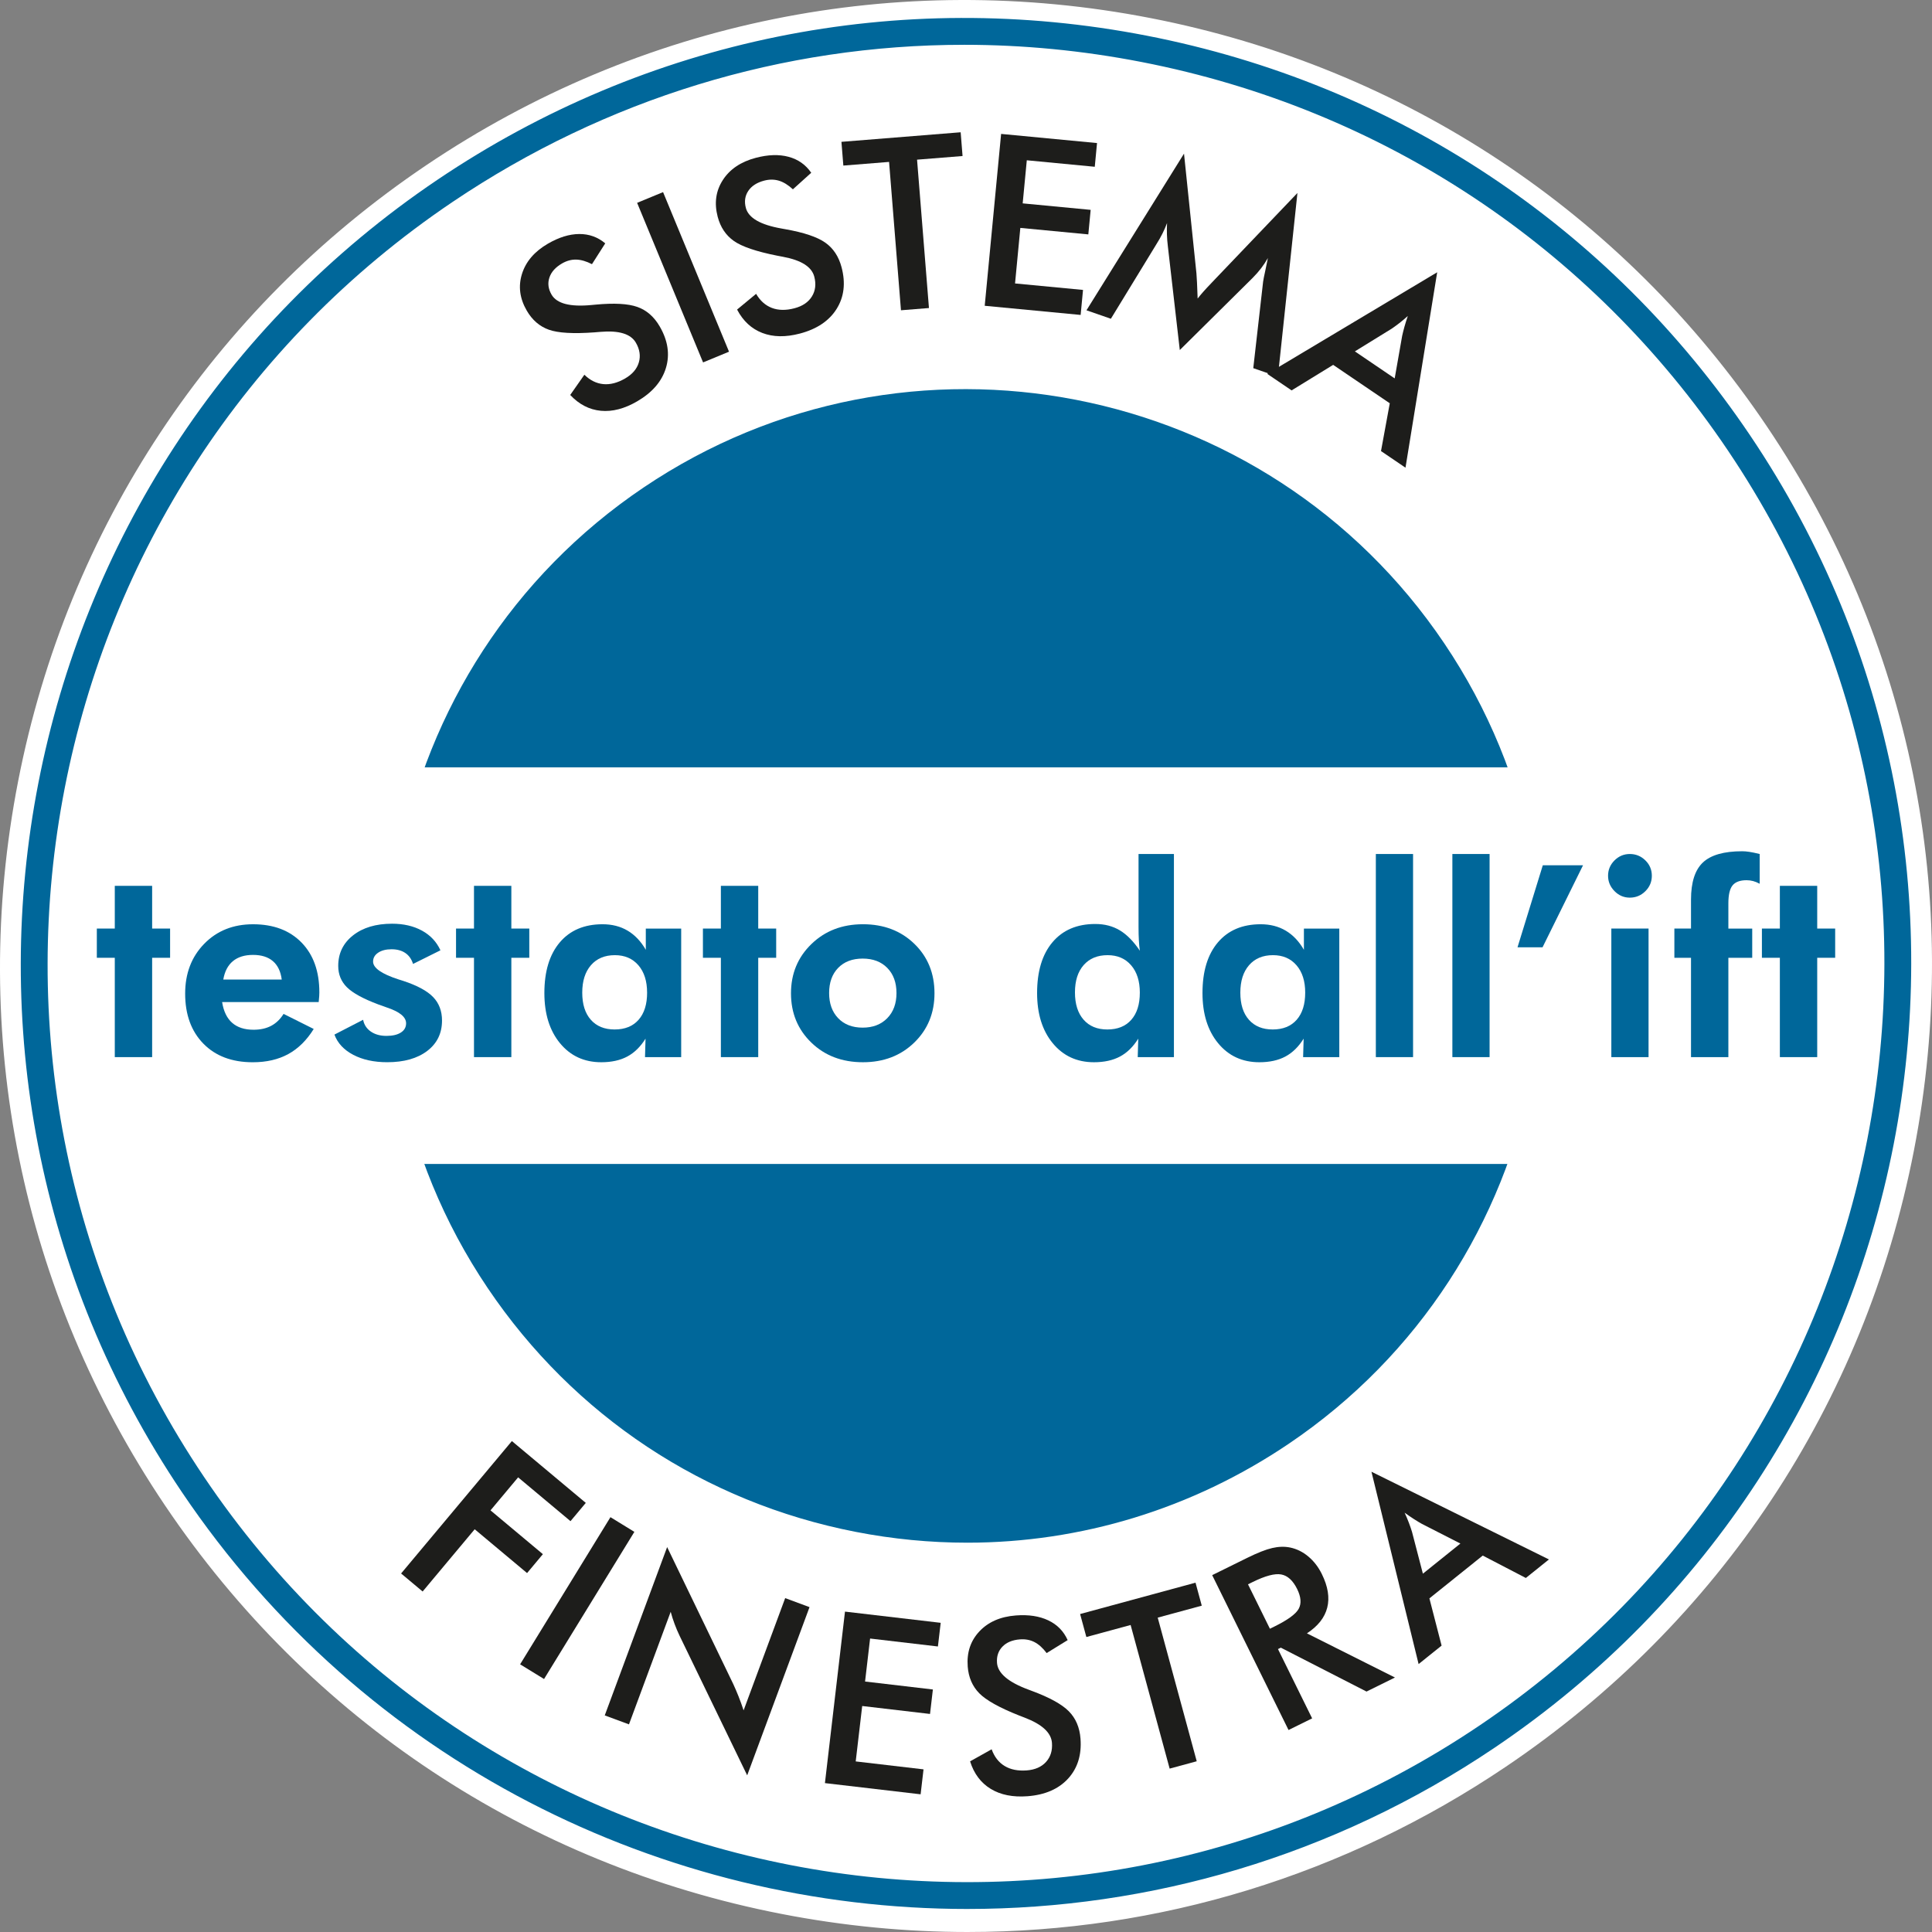 <?xml version="1.0" encoding="UTF-8"?>
<svg id="Ebene_1" xmlns="http://www.w3.org/2000/svg" version="1.1" viewBox="0 0 215.96 215.96">
  <rect x="0" y="0" width="215.96" height="215.96" fill="#808080" stroke="none"/>
  <!-- Generator: Adobe Illustrator 29.2.0, SVG Export Plug-In . SVG Version: 2.1.0 Build 108)  -->
  <defs>
    <style>
      .st0 {
        fill: #00679a;
      }

      .st1 {
        fill: #1d1d1b;
      }

      .st2 {
        fill: #fff;
      }
    </style>
  </defs>
  <g>
    <path class="st2" d="M197.333,47.768c33.254,49.346,20.209,116.308-29.139,149.563-49.348,33.256-116.311,20.21-149.565-29.137C-14.628,118.845-1.582,51.885,47.766,18.629,97.113-14.628,164.075-1.582,197.333,47.768Z"/>
    <path class="st2" d="M108.205,215.96c-6.931,0-13.912-.669-20.866-2.024-28.302-5.514-52.762-21.718-68.875-45.629C2.349,144.395-3.49,115.64,2.024,87.339S23.742,34.577,47.654,18.463C71.564,2.349,100.321-3.489,128.621,2.024c28.302,5.514,52.763,21.72,68.878,45.632,16.113,23.91,21.95,52.665,16.437,80.965-5.514,28.301-21.719,52.762-45.63,68.876-18.035,12.154-38.827,18.462-60.101,18.462ZM107.755.4c-21.196,0-41.908,6.284-59.877,18.395C24.055,34.849,7.91,59.219,2.417,87.415c-5.493,28.197.324,56.845,16.378,80.668,16.053,23.822,40.423,39.967,68.62,45.46,28.199,5.493,56.845-.323,80.668-16.377,49.177-33.141,62.224-100.11,29.084-149.286C181.112,24.056,156.741,7.91,128.545,2.417c-6.927-1.35-13.886-2.017-20.79-2.017Z"/>
  </g>
  <path class="st0" d="M108.138,213.386c-34.001,0-67.415-16.337-87.804-46.592C-12.234,118.466.587,52.652,48.915,20.083,72.326,4.306,100.481-1.41,128.189,3.989c27.71,5.398,51.66,21.265,67.438,44.677,32.567,48.327,19.745,114.14-28.582,146.708-18.073,12.179-38.596,18.011-58.906,18.011ZM107.765,5.008c-20.238,0-40.016,6.001-57.173,17.563C3.635,54.215-8.822,118.161,22.823,165.117c31.644,46.956,95.588,59.414,142.546,27.769,46.955-31.644,59.413-95.588,27.77-142.543-15.329-22.748-38.6-38.164-65.522-43.41-6.616-1.289-13.258-1.926-19.851-1.926Z"/>
  <g>
    <path class="st0" d="M160.201,72.758c19.436,28.842,11.811,67.978-17.028,87.414-28.842,19.436-67.978,11.811-87.414-17.03-19.435-28.84-11.811-67.976,17.03-87.412,28.84-19.434,67.977-11.811,87.412,17.028Z"/>
    <path class="st0" d="M108.115,172.442c-4.141 0-8.309-.399-12.463-1.209-16.903-3.293-31.512-12.972-41.137-27.253-19.866-29.48-12.044-69.627,17.436-89.494,29.48-19.868,69.629-12.047,89.494,17.434,19.867,29.481,12.046,69.629-17.435,89.497-10.771,7.258-23.19,11.026-35.896,11.026ZM107.889,46.497c-11.815,0-23.748,3.392-34.262,10.477-28.109,18.943-35.567,57.222-16.625,85.33,9.176,13.617,23.105,22.846,39.222,25.985,16.119,3.143,32.492-.184,46.109-9.361,28.108-18.942,35.565-57.222,16.622-85.332h0c-11.856-17.595-31.294-27.099-51.067-27.099Z"/>
  </g>
  <g>
    <path class="st1" d="M63.739,44.15l1.583-2.262c.637.625,1.344.975,2.119,1.048.775.073,1.587-.138,2.438-.633.807-.468,1.316-1.064,1.53-1.789.214-.725.103-1.463-.335-2.215-.57-.98-1.891-1.381-3.963-1.203-.295.019-.518.037-.67.055-2.361.172-4.057.074-5.091-.296-1.034-.369-1.855-1.078-2.465-2.127-.791-1.36-.97-2.73-.538-4.11s1.397-2.505,2.893-3.376c1.232-.716,2.399-1.077,3.503-1.084,1.104-.007,2.075.341,2.911,1.044l-1.483,2.327c-.64-.33-1.229-.5-1.77-.512-.539-.011-1.068.134-1.584.435-.729.424-1.199.951-1.407,1.581-.208.629-.127,1.263.244,1.901.583,1.003,2.07,1.39,4.458,1.16.184-.017.329-.029.434-.04,2.091-.199,3.655-.115,4.692.252,1.038.368,1.872,1.095,2.504,2.181.919,1.58,1.152,3.125.698,4.635-.455,1.51-1.528,2.758-3.223,3.742-1.421.826-2.774,1.178-4.063,1.052-1.287-.125-2.426-.713-3.414-1.766Z"/>
    <path class="st1" d="M78.59,40.511l-7.372-17.838,2.9-1.198,7.372,17.837-2.9,1.199Z"/>
    <path class="st1" d="M82.392,34.604l2.127-1.759c.449.773,1.036,1.297,1.763,1.575.727.277,1.566.29,2.519.039.9-.236,1.552-.675,1.951-1.317.399-.641.488-1.382.267-2.224-.288-1.096-1.454-1.834-3.5-2.215-.288-.061-.508-.103-.66-.126-2.321-.463-3.93-1.01-4.827-1.642-.898-.632-1.501-1.534-1.81-2.708-.399-1.521-.208-2.889.577-4.104.785-1.215,2.015-2.042,3.689-2.483,1.376-.361,2.599-.398,3.664-.111,1.067.288,1.91.882,2.528,1.783l-2.049,1.848c-.529-.488-1.052-.81-1.569-.964-.519-.155-1.066-.156-1.644-.005-.817.215-1.408.598-1.776,1.149-.369.552-.459,1.185-.271,1.898.295,1.122,1.624,1.89,3.986,2.305.182.034.324.06.429.078,2.069.365,3.554.863,4.455,1.494.903.631,1.514,1.554,1.833,2.77.465,1.768.277,3.319-.562,4.653-.84,1.333-2.208,2.25-4.104,2.748-1.589.418-2.989.395-4.196-.069-1.208-.464-2.149-1.334-2.82-2.612Z"/>
    <path class="st1" d="M102.509,17.848l1.33,16.584-3.128.25-1.33-16.584-5.112.41-.213-2.654,13.327-1.069.212,2.655-5.086.408Z"/>
    <path class="st1" d="M110.072,34.182l1.833-19.213,10.721,1.022-.252,2.651-7.598-.726-.46,4.817,7.599.725-.262,2.743-7.6-.725-.591,6.208,7.598.724-.266,2.796-10.723-1.023Z"/>
    <path class="st1" d="M141.198,31.449c.017-.152.098-.561.244-1.227.118-.555.213-1.015.284-1.381-.22.389-.469.768-.749,1.135-.281.368-.602.732-.959,1.092l-8.14,8.06-1.331-11.569c-.059-.476-.094-.93-.107-1.363-.012-.432-.008-.854.014-1.265-.141.379-.311.769-.51,1.169-.2.401-.434.81-.699,1.229l-5.071,8.302-2.728-.946,10.903-17.512,1.388,13.375c.02.211.042.558.065,1.041.023.482.048,1.077.071,1.783.356-.462.86-1.032,1.514-1.708.175-.181.308-.321.398-.42l9.243-9.673-2.185,20.537-2.752-.955,1.105-9.705Z"/>
    <path class="st1" d="M154.37,50.421l.98-5.342-6.328-4.294-4.646,2.854-2.726-1.851,19-11.354-3.543,21.844-2.738-1.858ZM151.448,39.277l4.451,3.021.836-4.755c.064-.296.146-.63.25-1.001s.229-.777.38-1.217c-.325.29-.639.553-.941.788-.303.234-.592.445-.866.631l-4.109,2.533Z"/>
  </g>
  <rect class="st2" x="41.955" y="85.774" width="132.049" height="44.334"/>
  <g>
    <path class="st0" d="M12.831,118.166v-11.104h-2.007v-3.267h2.007v-4.775h4.175v4.775h2.007v3.267h-2.007v11.104h-4.175Z"/>
    <path class="st0" d="M35.624,112.014h-10.796c.166,1.035.542,1.809,1.128,2.322s1.382.769,2.388.769c.762,0,1.418-.146,1.97-.439s1.013-.737,1.384-1.333l3.369,1.685c-.781,1.26-1.729,2.195-2.842,2.805s-2.437.916-3.97.916c-2.324,0-4.165-.693-5.522-2.08s-2.036-3.252-2.036-5.596c0-2.256.71-4.111,2.131-5.566s3.24-2.183,5.457-2.183c2.285,0,4.092.681,5.42,2.043s1.992,3.22,1.992,5.574c0,.127-.005.266-.015.417s-.029.374-.059.667ZM31.493,109.494c-.117-.908-.447-1.594-.989-2.058s-1.282-.696-2.219-.696-1.687.232-2.249.696-.92,1.15-1.077,2.058h6.533Z"/>
    <path class="st0" d="M37.382,115.647l3.208-1.655c.107.557.396.996.864,1.318s1.05.483,1.743.483c.684,0,1.221-.125,1.611-.374s.586-.593.586-1.033c0-.693-.693-1.274-2.08-1.743-.43-.146-.771-.269-1.025-.366-1.689-.635-2.859-1.274-3.508-1.919s-.974-1.44-.974-2.388c0-1.406.552-2.544,1.655-3.413s2.559-1.304,4.365-1.304c1.289,0,2.405.259,3.347.776s1.628,1.25,2.058,2.197l-3.062,1.523c-.166-.537-.454-.945-.864-1.223s-.923-.417-1.538-.417-1.113.127-1.494.381-.571.586-.571.996c0,.713.947,1.377,2.842,1.992.225.068.396.122.513.161,1.572.518,2.69,1.121,3.354,1.809s.996,1.565.996,2.629c0,1.426-.552,2.559-1.655,3.398s-2.593,1.26-4.468,1.26c-1.484,0-2.751-.276-3.801-.828s-1.75-1.306-2.102-2.263Z"/>
    <path class="st0" d="M52.983,118.166v-11.104h-2.007v-3.267h2.007v-4.775h4.175v4.775h2.007v3.267h-2.007v11.104h-4.175Z"/>
    <path class="st0" d="M76.142,118.166h-4.043l.059-2.065c-.566.908-1.248,1.575-2.043,2s-1.765.637-2.908.637c-1.904,0-3.44-.708-4.607-2.124s-1.75-3.286-1.75-5.61c0-2.422.574-4.309,1.721-5.662s2.742-2.029,4.783-2.029c1.064,0,2.0.239,2.805.718s1.482,1.191,2.029,2.139v-2.373h3.955v14.37ZM72.333,110.959c0-1.289-.325-2.31-.974-3.062s-1.526-1.128-2.629-1.128c-1.133,0-2.024.374-2.673,1.121s-.974,1.77-.974,3.069.32,2.31.959,3.032,1.526,1.084,2.659,1.084c1.152,0,2.046-.361,2.681-1.084s.952-1.733.952-3.032Z"/>
    <path class="st0" d="M80.58,118.166v-11.104h-2.007v-3.267h2.007v-4.775h4.175v4.775h2.007v3.267h-2.007v11.104h-4.175Z"/>
    <path class="st0" d="M104.457,111.032c0,2.207-.754,4.043-2.263,5.508s-3.42,2.197-5.735,2.197c-2.334,0-4.258-.732-5.771-2.197s-2.271-3.301-2.271-5.508c0-2.197.762-4.033,2.285-5.508s3.442-2.212,5.757-2.212c2.324,0,4.238.728,5.742,2.183s2.256,3.301,2.256,5.537ZM100.209,111.003c0-1.172-.342-2.107-1.025-2.805s-1.602-1.047-2.754-1.047-2.065.347-2.739,1.04-1.011,1.631-1.011,2.812c0,1.172.337,2.109,1.011,2.812s1.587,1.055,2.739,1.055c1.143,0,2.058-.352,2.747-1.055s1.033-1.641,1.033-2.812Z"/>
    <path class="st0" d="M131.219,118.166h-4.043l.059-2.065c-.566.908-1.248,1.575-2.043,2-.796.425-1.766.637-2.908.637-1.904,0-3.439-.708-4.606-2.124s-1.751-3.286-1.751-5.61c0-2.432.574-4.326,1.722-5.684s2.741-2.036,4.782-2.036c1.045,0,1.963.239,2.754.718s1.533,1.235,2.227,2.271c-.049-.352-.086-.74-.109-1.165-.025-.425-.037-.911-.037-1.458v-8.188h3.955v22.705ZM127.411,110.959c0-1.289-.325-2.31-.975-3.062s-1.525-1.128-2.629-1.128c-1.133,0-2.023.369-2.673,1.106s-.975,1.755-.975,3.054.32,2.314.96,3.047,1.525,1.099,2.658,1.099c1.152,0,2.046-.361,2.681-1.084s.952-1.733.952-3.032Z"/>
    <path class="st0" d="M149.706,118.166h-4.043l.059-2.065c-.566.908-1.248,1.575-2.043,2-.797.425-1.766.637-2.908.637-1.904,0-3.44-.708-4.607-2.124s-1.75-3.286-1.75-5.61c0-2.422.573-4.309,1.721-5.662s2.742-2.029,4.783-2.029c1.064,0,2,.239,2.805.718.807.479,1.482,1.191,2.029,2.139v-2.373h3.955v14.37ZM145.897,110.959c0-1.289-.325-2.31-.975-3.062s-1.525-1.128-2.629-1.128c-1.133,0-2.024.374-2.674,1.121s-.974,1.77-.974,3.069.319,2.31.96,3.032c.639.723,1.525,1.084,2.658,1.084,1.152,0,2.046-.361,2.681-1.084s.952-1.733.952-3.032Z"/>
    <path class="st0" d="M153.793,118.166v-22.705h4.16v22.705h-4.16Z"/>
    <path class="st0" d="M162.347,118.166v-22.705h4.16v22.705h-4.16Z"/>
    <path class="st0" d="M169.628,105.891l2.827-9.17h4.497l-4.526,9.17h-2.798Z"/>
    <path class="st0" d="M179.75,97.893c0-.664.239-1.235.718-1.714s1.05-.718,1.714-.718c.674,0,1.253.237,1.735.71.484.474.726,1.047.726,1.721s-.241,1.25-.726,1.729c-.482.479-1.062.718-1.735.718-.664,0-1.235-.244-1.714-.732s-.718-1.06-.718-1.714ZM180.116,118.166v-14.37h4.16v14.37h-4.16Z"/>
    <path class="st0" d="M189.022,118.166v-11.104h-1.86v-3.267h1.86v-3.237c0-1.934.444-3.318,1.333-4.153s2.354-1.252,4.395-1.252c.225,0,.485.022.784.066.297.044.686.125,1.164.242v3.325c-.254-.137-.498-.237-.732-.3s-.479-.095-.732-.095c-.732,0-1.255.193-1.567.579s-.469,1.052-.469,2v2.827h2.666v3.267h-2.666v11.104h-4.175Z"/>
    <path class="st0" d="M198.954,118.166v-11.104h-2.007v-3.267h2.007v-4.775h4.175v4.775h2.007v3.267h-2.007v11.104h-4.175Z"/>
  </g>
  <g>
    <path class="st1" d="M44.834,175.887l12.384-14.804,8.262,6.911-1.709,2.042-5.854-4.897-3.088,3.69,5.855,4.897-1.768,2.113-5.855-4.898-5.819,6.958-2.407-2.013Z"/>
    <path class="st1" d="M58.139,186.038l10.097-16.448,2.674,1.642-10.096,16.449-2.675-1.643Z"/>
    <path class="st1" d="M67.6,191.747l6.973-18.814,7.397,15.324c.196.429.391.88.58,1.354.19.473.38.999.57,1.575l4.648-12.548,2.721,1.008-6.968,18.803-7.559-15.608c-.201-.422-.385-.855-.552-1.301s-.314-.903-.44-1.372l-4.663,12.583-2.708-1.003Z"/>
    <path class="st1" d="M92.211,199.317l2.242-19.17,10.699,1.253-.311,2.645-7.582-.888-.562,4.806,7.581.889-.32,2.735-7.581-.888-.725,6.194,7.581.887-.326,2.789-10.697-1.252Z"/>
    <path class="st1" d="M108.437,196.885l2.41-1.348c.302.841.786,1.463,1.451,1.867.665.403,1.489.566,2.471.493.929-.072,1.647-.386,2.156-.945.508-.559.729-1.272.663-2.139-.087-1.131-1.102-2.067-3.044-2.811-.272-.111-.481-.192-.627-.243-2.199-.872-3.684-1.7-4.453-2.483-.769-.782-1.199-1.78-1.292-2.988-.119-1.569.316-2.88,1.308-3.934.99-1.054,2.349-1.646,4.075-1.778,1.419-.109,2.628.075,3.625.549.997.475,1.718,1.211,2.164,2.208l-2.349,1.448c-.432-.575-.888-.985-1.369-1.231s-1.021-.345-1.616-.299c-.842.063-1.493.333-1.955.81-.462.475-.664,1.082-.608,1.818.088,1.157,1.257,2.152,3.507,2.985.172.065.309.118.408.154,1.969.731,3.34,1.488,4.113,2.271.773.783,1.208,1.801,1.304,3.055.139,1.821-.325,3.313-1.391,4.475-1.067,1.161-2.577,1.816-4.531,1.964-1.639.125-3.012-.15-4.115-.823-1.105-.674-1.873-1.7-2.305-3.077Z"/>
    <path class="st1" d="M129.41,180.82l4.361,16.055-3.027.822-4.362-16.055-4.948,1.344-.699-2.569,12.901-3.505.698,2.57-4.924,1.338Z"/>
    <path class="st1" d="M142.853,184.336l3.818,7.745-2.638,1.301-8.534-17.312,3.926-1.936c1.15-.567,2.08-.934,2.789-1.096.708-.163,1.373-.182,1.992-.057.743.154,1.423.49,2.041,1.008.618.519,1.122,1.171,1.51,1.96.684,1.387.885,2.639.602,3.752-.283,1.116-1.041,2.075-2.271,2.876l9.842,4.937-3.181,1.569-9.576-4.906-.319.157ZM141.952,182.061l.509-.25c1.489-.734,2.393-1.396,2.711-1.983.317-.587.259-1.323-.176-2.206-.471-.954-1.064-1.497-1.78-1.628-.718-.132-1.785.152-3.204.852l-.509.25,2.449,4.966Z"/>
    <path class="st1" d="M170.56,176.388l-4.818-2.505-5.963,4.785,1.363,5.28-2.57,2.062-5.271-21.499,19.84,9.805-2.58,2.071ZM159.051,175.907l4.193-3.368-4.298-2.195c-.265-.148-.56-.325-.885-.533-.324-.208-.674-.447-1.051-.72.182.395.341.771.476,1.13.137.359.253.697.35,1.014l1.215,4.672Z"/>
  </g>
</svg>